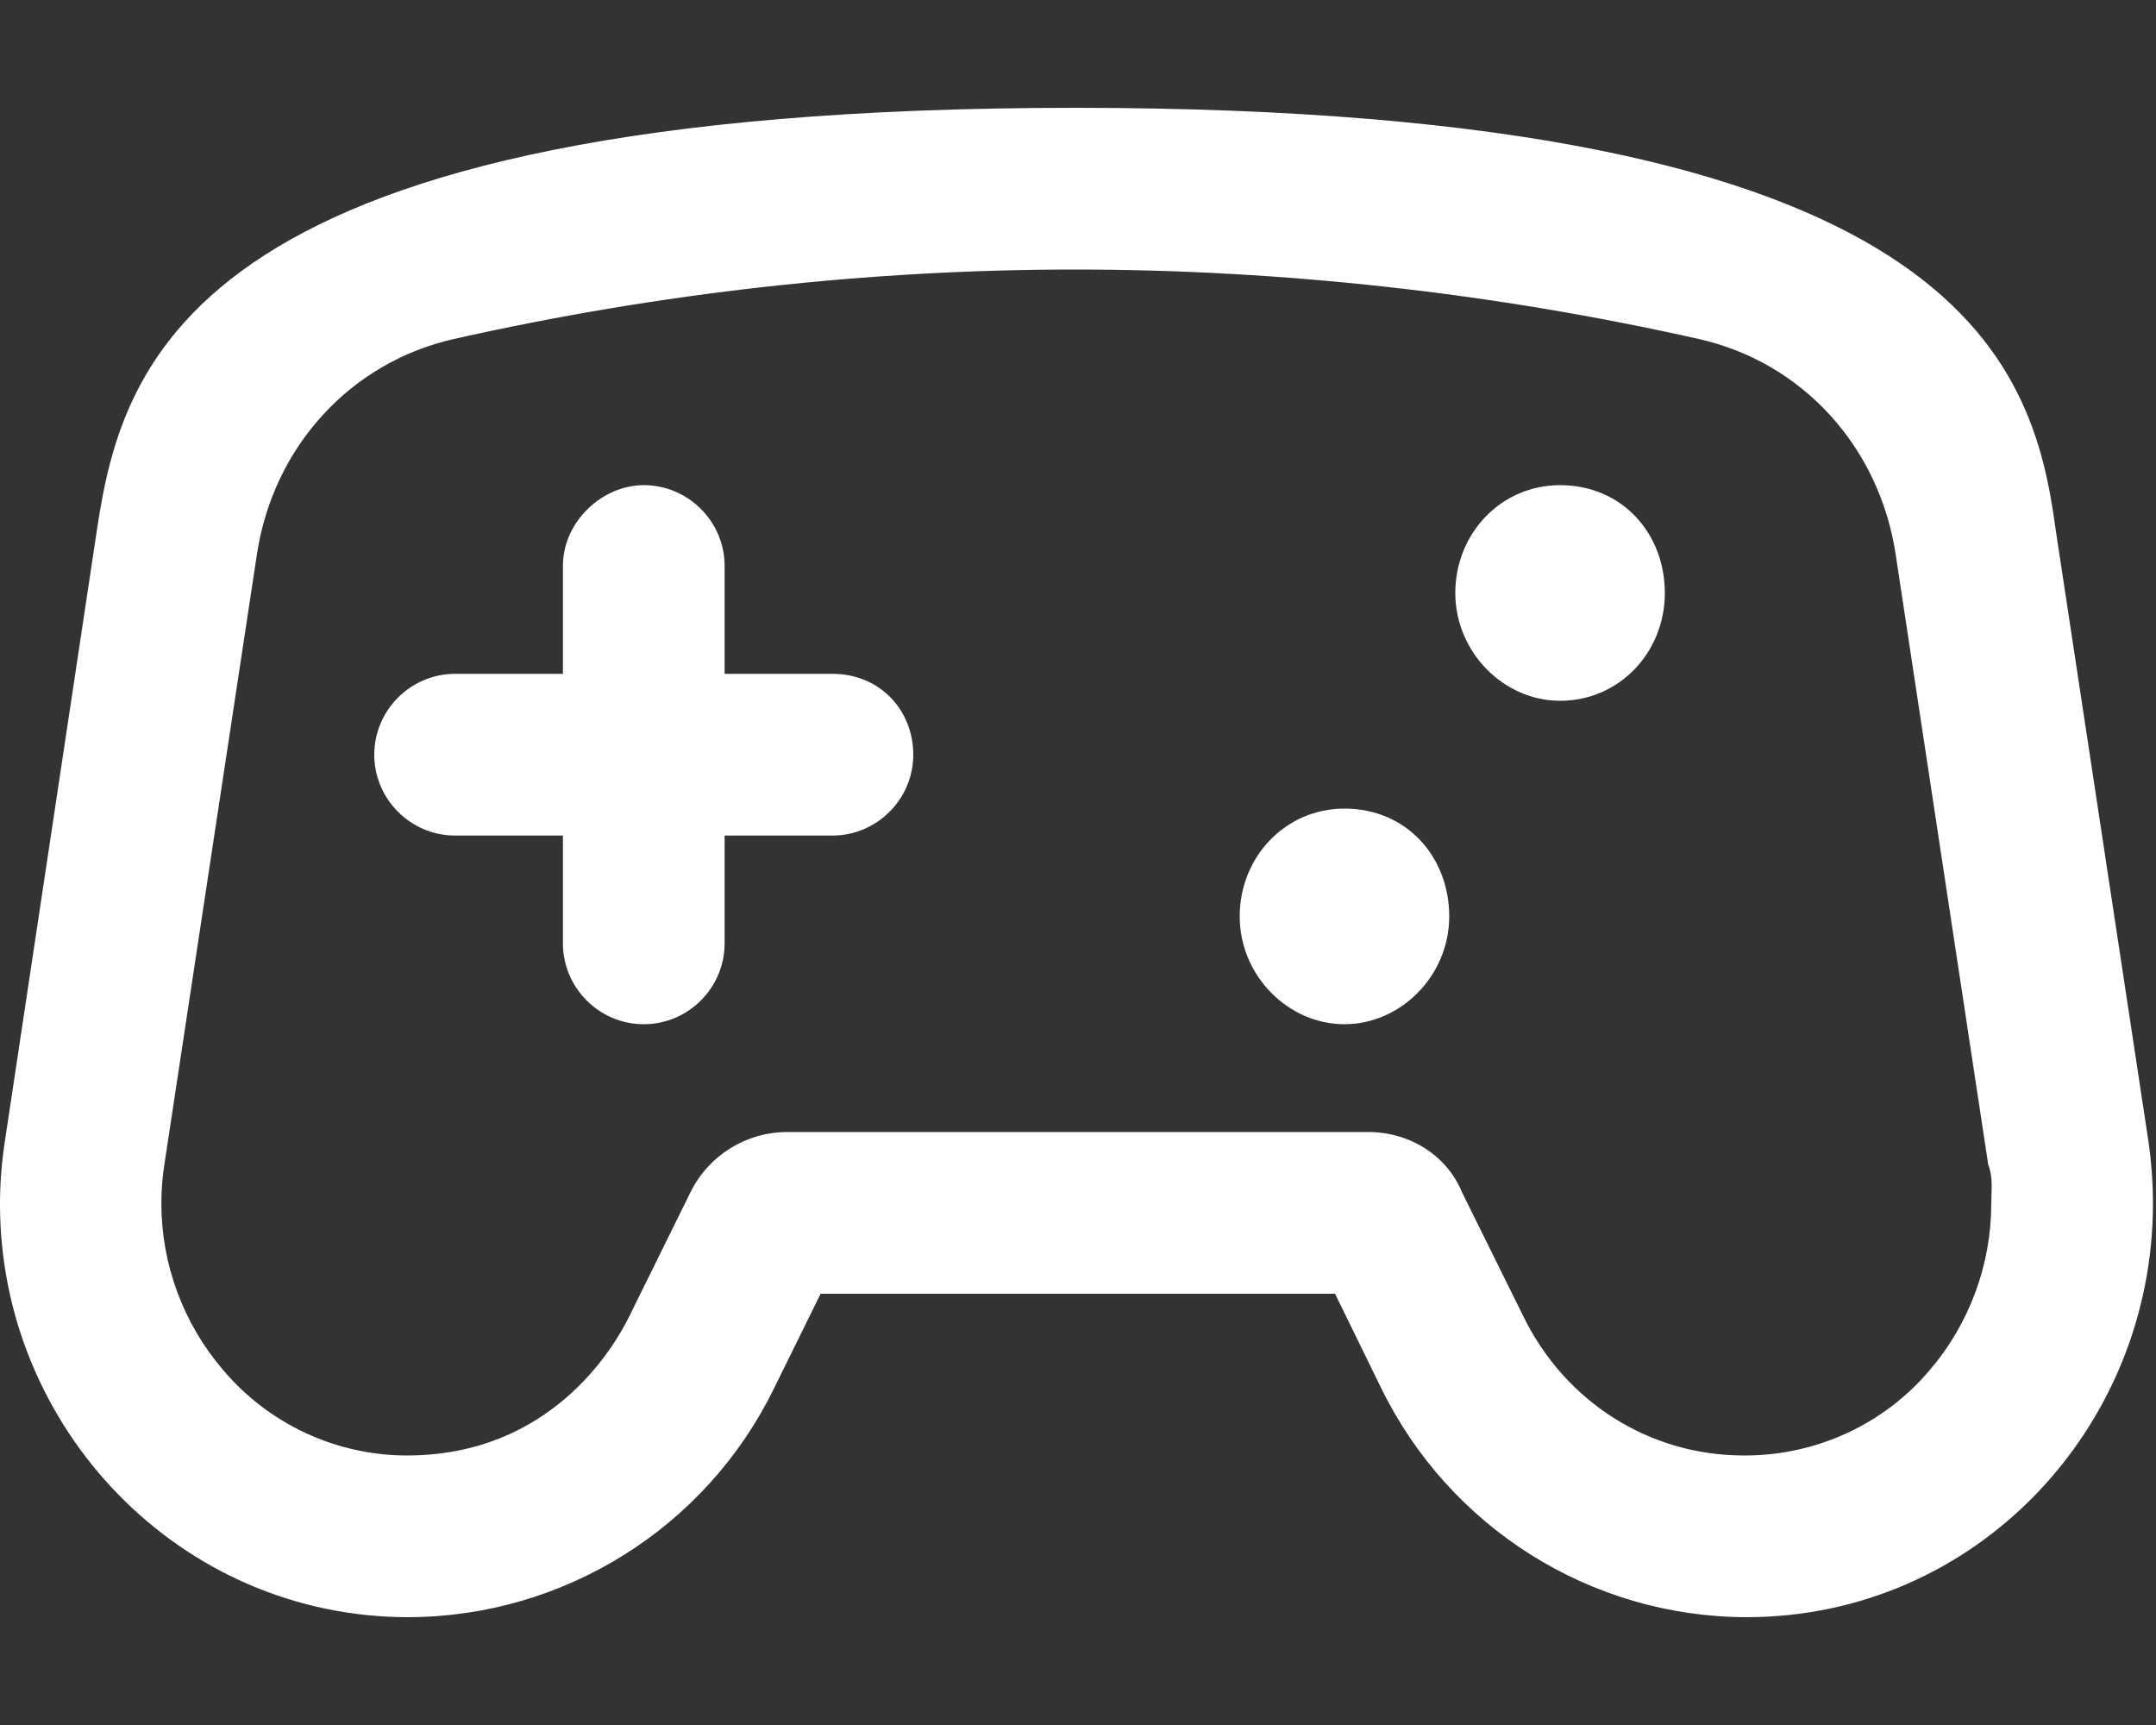 <svg version="1.2" xmlns="http://www.w3.org/2000/svg" viewBox="0 0 640 512" width="640" height="512">
    <rect x="0" y="0" width="640" height="512" fill="#333333" stroke="none"/>
    <title>gamepad-modern-regular-svg</title>
    <style>
        .s0 { fill: #ffffff }
    </style>
    <path id="Layer" fill-rule="evenodd" class="s0" d="m518.4 480c-46.1-0.1-88.1-26.5-108.4-68l-13.7-28h-152.7l-13.8 28c-20.2 41.5-62.5 67.9-108.6 68-67.8 0-121.2-56.1-121.2-122.6 0-6.3 0.5-12.6 1.5-19l27.3-181.3c7.6-50.2 28.3-125.1 290.3-125.1 262.7 0 284.4 75.4 291.1 125.1l27.5 181.3q1.4 9.5 1.4 18.8c0 66.6-52.6 122.8-120.7 122.8zm71.8-134.3l-27.5-181.3c-4.9-31.9-27.7-56.9-58.5-63.8-60.9-13.7-123.9-20.6-185.1-20.6-61.2 0-123.3 6.9-184.3 20.6-30.7 6.9-53.6 31.9-58.5 63.7l-27.5 181.3q-0.9 5.8-0.9 11.6c0 17.9 6.4 35.5 18.3 49.4 13.5 16 33.5 25.4 54.6 25.4 42.4 0 61.2-31.6 65.9-41.1l18.3-37.1c5.4-10.9 16.5-17.8 28.7-17.8h172.5c12.2 0 23.3 6.9 27.8 17.9l18.3 37c12.5 25.4 37.5 41.1 65.3 41.1q0.2 0 0.4 0c21.1 0 41.2-9.2 54.8-25.3 11.9-13.9 18.3-31.5 18.3-49.5 0-3.9 0.6-7.7-0.9-11.5zm-160-73.7c0 17.6-14.4 32-31.1 32-16.7 0-31.1-14.4-31.1-32 0-17.6 13.5-32 31.1-32 18.5 0 31.1 14.4 31.1 32zm-159.1-48c0 13.2-10.8 24-24 24h-32v32c0 13.2-10.8 24-24 24-13.2 0-24-10.8-24-24v-32h-32c-13.2 0-24-10.8-24-24 0-13.2 10.8-24 24-24h32v-32c0-13.2 11.7-24 24-24 13.2 0 24 10.8 24 24v32h32c14.1 0 24 10.8 24 24zm223.1-48c0 17.6-13.5 32-31.1 32-16.7 0-31.1-14.4-31.1-32 0-17.6 13.5-32 31.1-32 18.5 0 31.1 14.4 31.1 32z"/>
</svg>